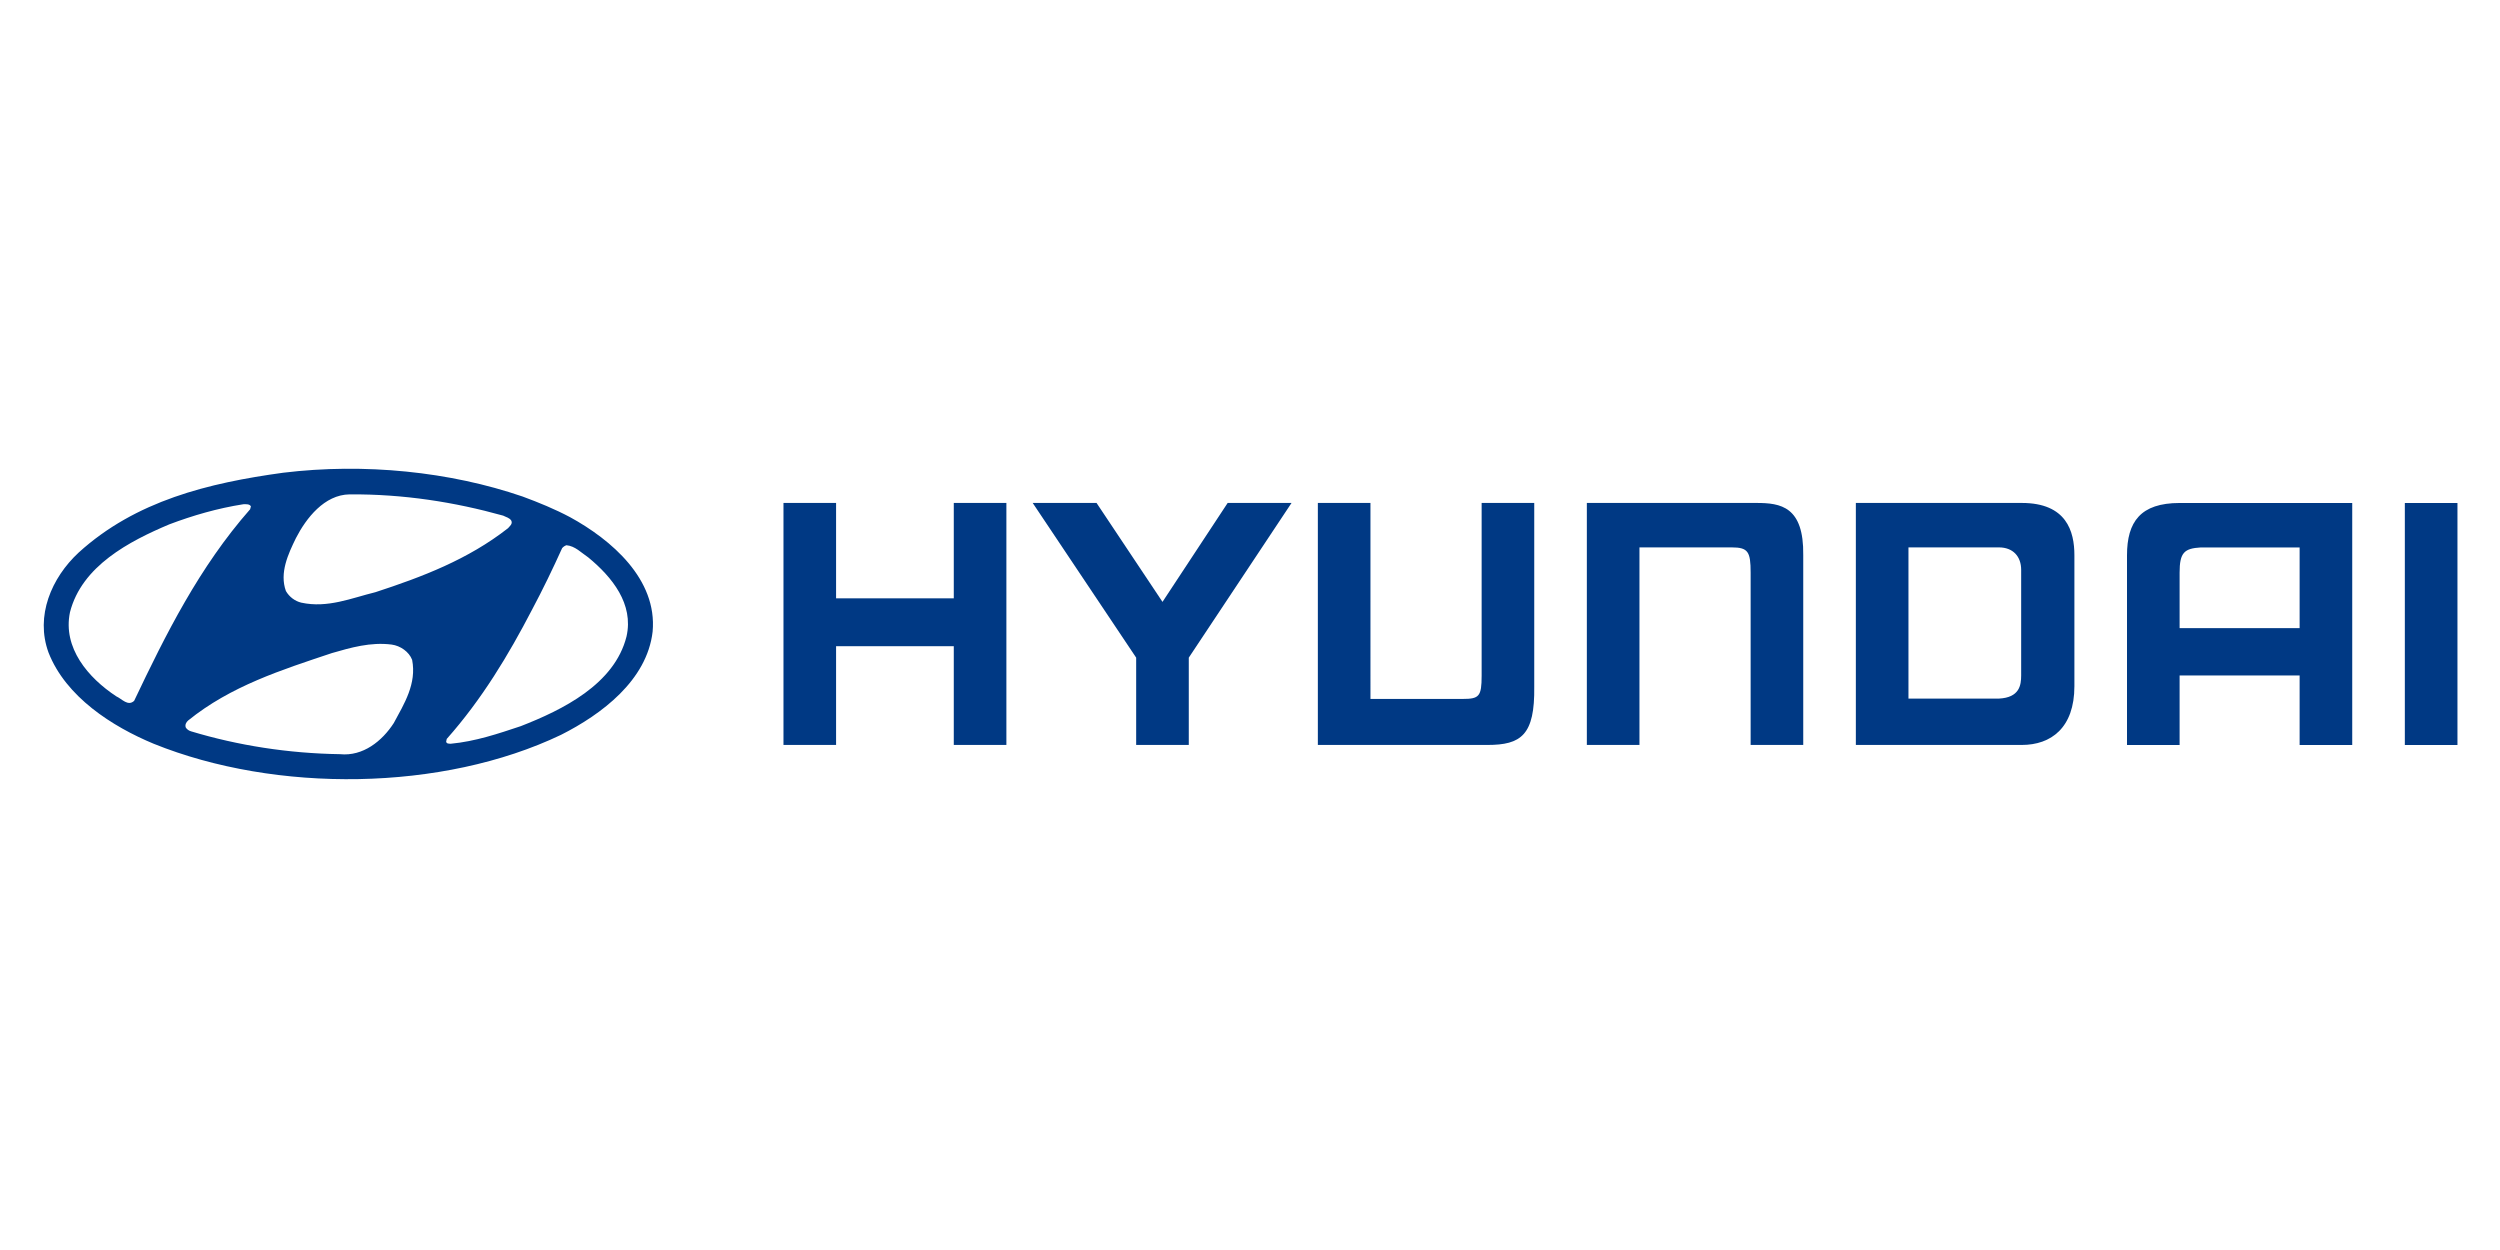 <svg width="400" height="200" viewBox="0 0 400 200" fill="none" xmlns="http://www.w3.org/2000/svg">
<g clip-path="url(#clip0_170_4)">
<path fill-rule="evenodd" clip-rule="evenodd" d="M367.94 87.59H352.132C349.478 87.747 348.737 88.405 348.737 91.626V100.506H367.94V87.59ZM376.357 80.479V119.2H367.94V108.07H348.737V119.2H340.32V88.845C340.32 83.481 342.492 80.479 348.737 80.479H376.357ZM331.904 88.837V109.792C331.904 116.463 328.157 119.192 323.486 119.192H296.936V80.472H323.486C330.655 80.472 331.904 85.031 331.904 88.837ZM323.386 91.168C323.386 89.046 322.093 87.583 319.829 87.583H305.354V111.776L319.829 111.775C323.126 111.608 323.386 109.631 323.386 108.062V91.168ZM125.356 80.472H133.773V95.734H152.605V80.472H161.022V119.191H152.605V103.39H133.773V119.191H125.356V80.472ZM175.448 80.472L186 96.301L196.426 80.472H206.646L190.205 105.227V119.192H181.787V105.225L165.231 80.472H175.448ZM253.895 80.472H281.019C284.885 80.472 288.628 81.015 288.519 88.837V119.192H280.102V91.619C280.102 88.284 279.701 87.583 277.085 87.583H262.314V119.192H253.895V80.472ZM393.193 80.479V119.2H384.774V80.479H393.193ZM210.856 119.192H237.978C243.371 119.192 245.588 117.632 245.479 109.857V80.472H237.062V108.113C237.062 111.427 236.661 111.829 234.045 111.829H219.274L219.273 80.472H210.856V119.192Z" fill="#003984"/>
<path fill-rule="evenodd" clip-rule="evenodd" d="M65.942 105.576C66.684 109.411 64.674 112.597 63.004 115.69C61.148 118.567 58.086 121.039 54.406 120.669C46.146 120.546 38.074 119.278 30.588 117.019C30.248 116.926 29.909 116.709 29.723 116.4C29.568 115.967 29.785 115.565 30.094 115.287C36.93 109.75 45.064 107.184 53.106 104.492C56.106 103.626 59.293 102.698 62.664 103.131C64.054 103.317 65.446 104.277 65.942 105.576ZM94.119 89.183C97.955 92.338 101.419 96.638 100.244 101.834C98.326 109.505 89.975 113.588 83.325 116.185C79.706 117.392 76.056 118.63 72.097 119.001C71.85 118.97 71.448 119.031 71.385 118.66L71.478 118.228C77.107 111.886 81.375 104.774 85.119 97.566C86.851 94.318 88.46 90.978 89.944 87.699C90.16 87.452 90.377 87.328 90.625 87.236C92.016 87.358 93.006 88.441 94.119 89.183ZM40.145 81.018L40.021 81.481C31.887 90.729 26.536 101.462 21.463 112.133C20.474 113.061 19.515 111.823 18.617 111.421C14.101 108.452 10.018 103.657 11.194 97.966C13.081 90.544 20.72 86.585 27.093 83.895C30.866 82.472 34.795 81.328 38.939 80.678C39.373 80.677 39.929 80.616 40.145 81.018ZM80.51 82.502C80.974 82.749 81.531 82.842 81.81 83.306C82.057 83.832 81.562 84.171 81.284 84.512C74.881 89.522 67.551 92.307 60.065 94.751C56.26 95.679 52.424 97.349 48.188 96.421C47.197 96.174 46.301 95.524 45.744 94.564C44.692 91.657 46.115 88.626 47.352 86.09C48.991 82.904 51.9 79.162 55.92 79.1C64.58 79.038 72.746 80.337 80.51 82.502ZM91.212 82.749C97.77 86.338 105.193 92.647 104.42 101.06C103.523 108.854 96.254 114.298 89.759 117.577C70.798 126.64 44.167 126.917 24.588 119C17.968 116.248 10.544 111.515 7.76 104.4C5.626 98.555 8.223 92.462 12.586 88.41C21.71 80.121 33.34 77.276 45.311 75.636C58.302 74.058 71.973 75.45 83.603 79.44C86.201 80.399 88.769 81.451 91.212 82.749Z" fill="#003984"/>
</g>
<defs>
<clipPath id="clip0_170_4">
<rect width="386.193" height="49.672" fill="white" transform="translate(7 75)"/>
</clipPath>
</defs>
</svg>
